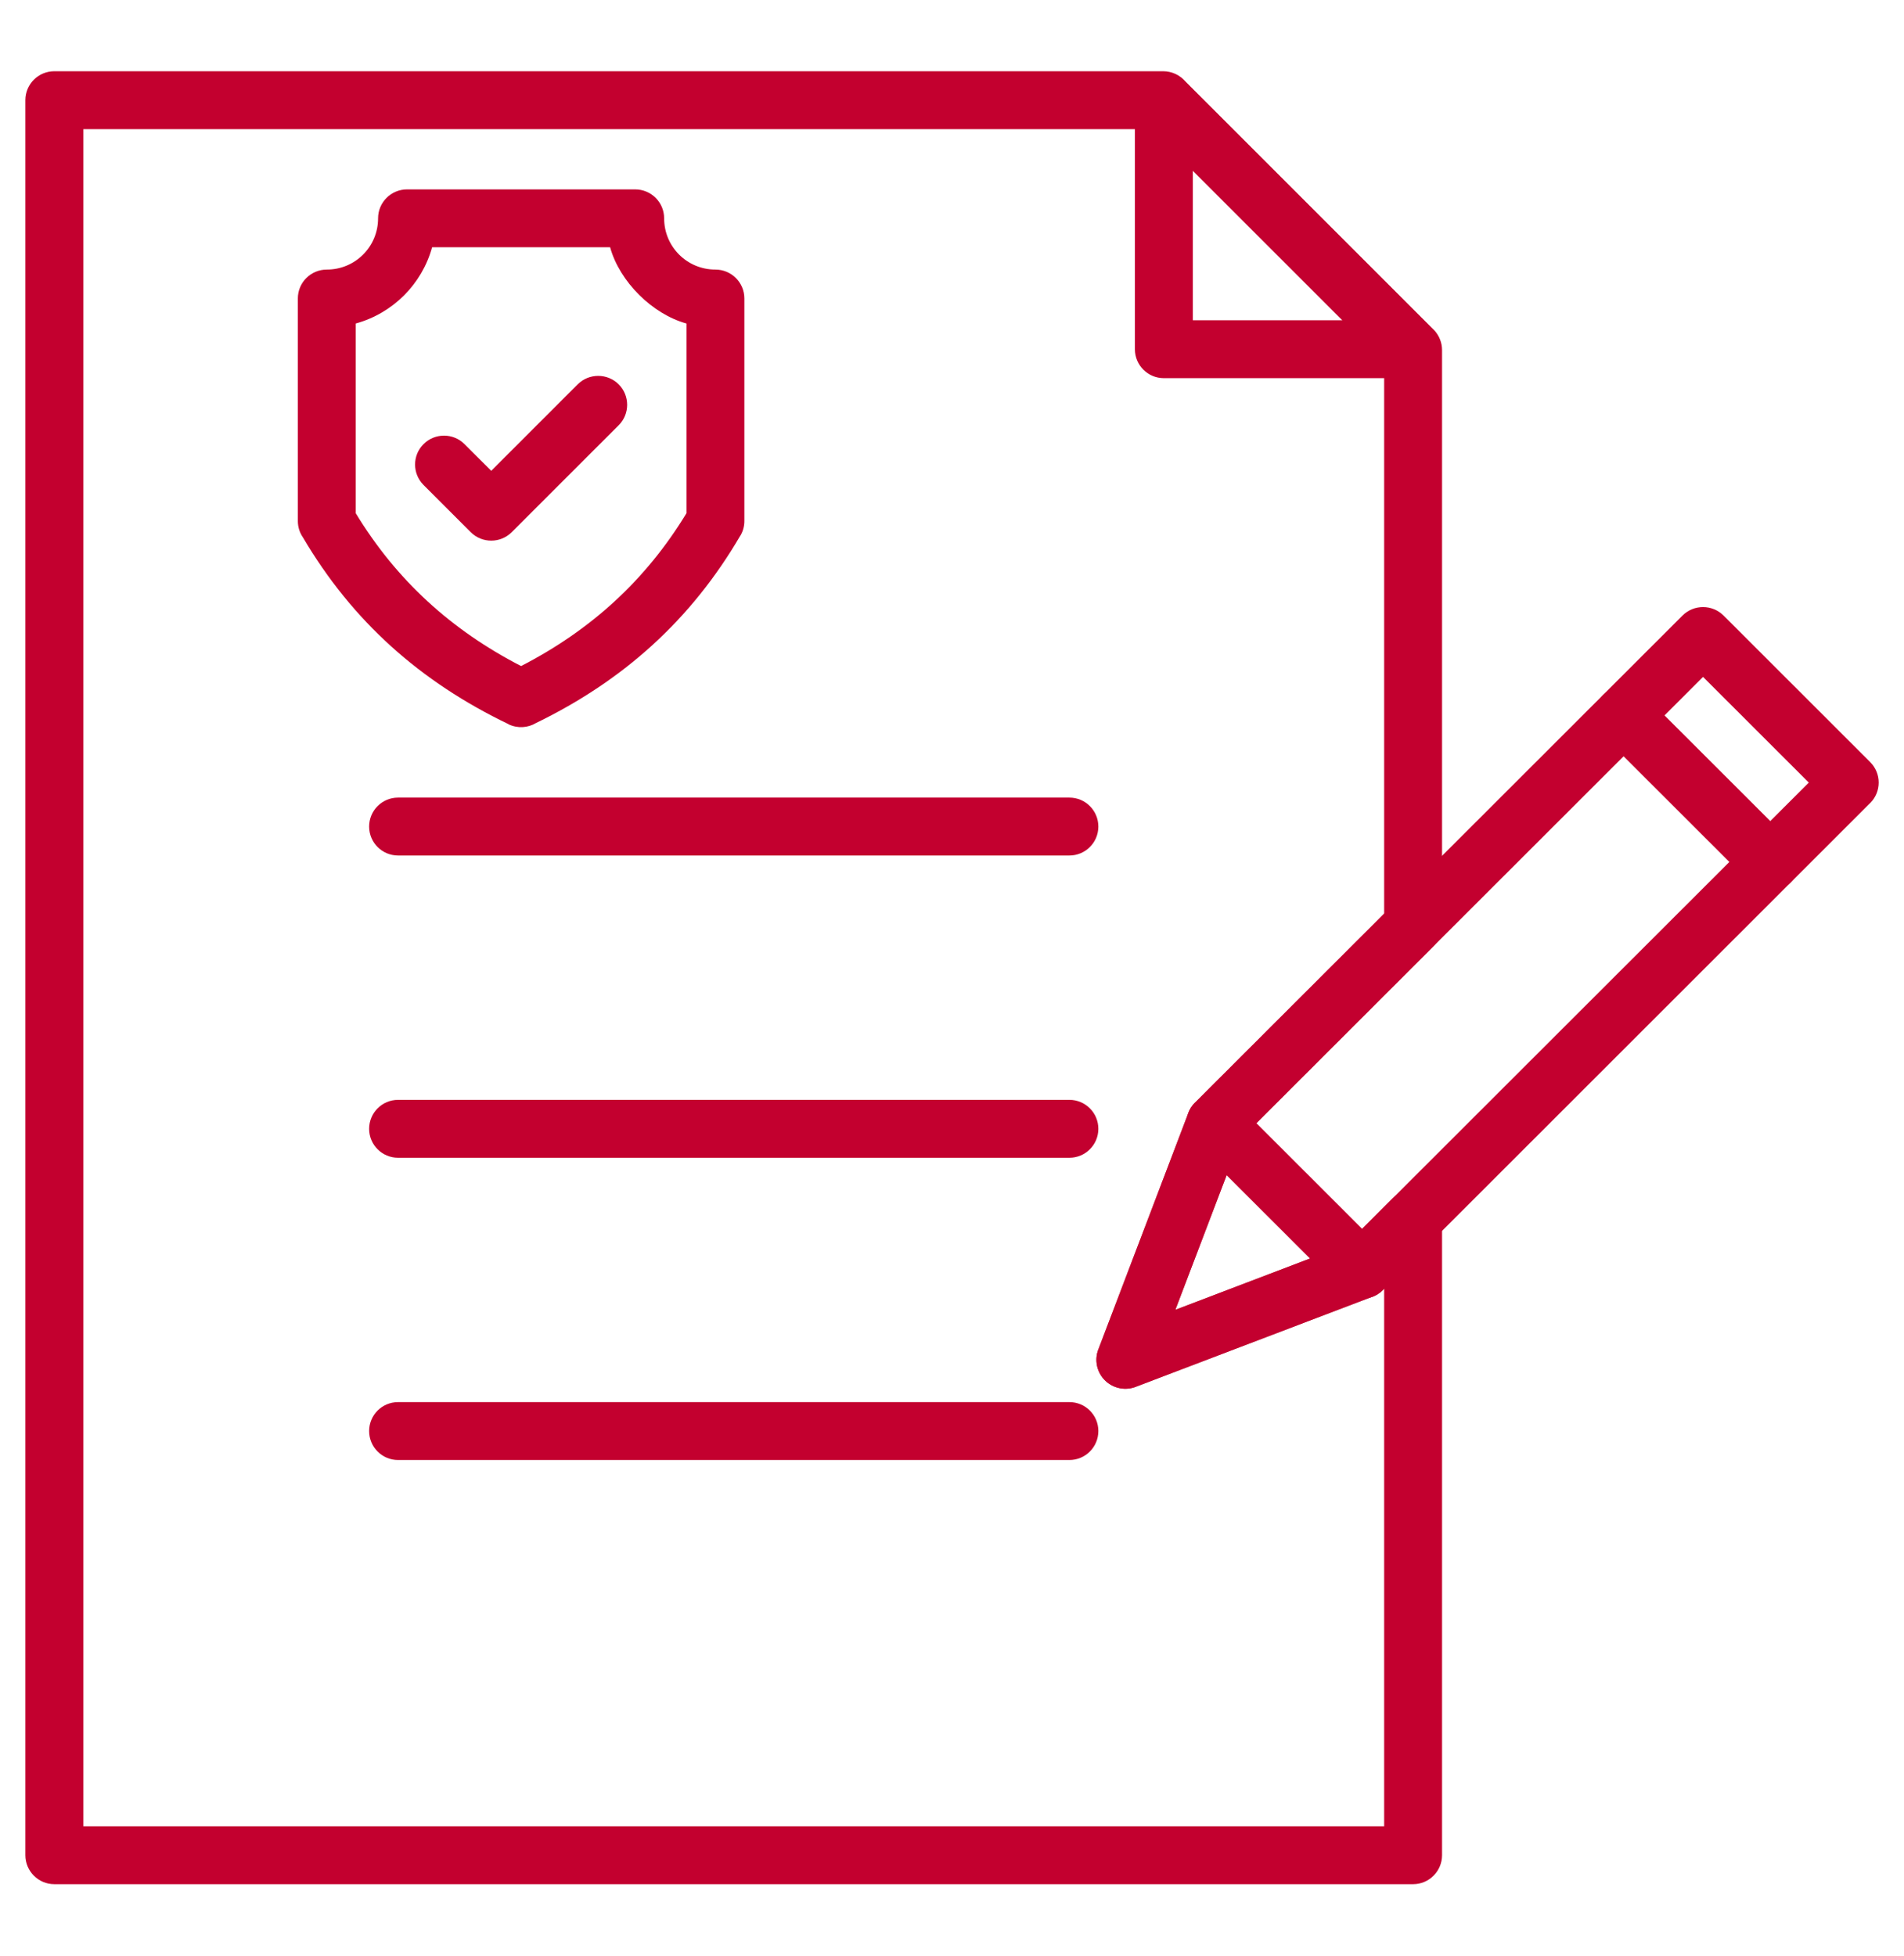 <svg width="37" height="38" viewBox="0 0 37 38" fill="none" xmlns="http://www.w3.org/2000/svg">
<path d="M27.46 36.611H1.056C0.745 36.611 0.493 36.358 0.493 36.048V1.946C0.493 1.636 0.745 1.384 1.056 1.384H22.603C22.774 1.384 22.927 1.46 23.03 1.58L27.857 6.406L27.858 6.405C27.968 6.515 28.023 6.658 28.023 6.802V17.987C28.023 18.145 27.957 18.289 27.852 18.391L24.102 22.137L22.84 25.451L26.161 24.186L27.062 23.287C27.282 23.067 27.638 23.067 27.858 23.287C27.968 23.396 28.023 23.54 28.023 23.684V36.048C28.023 36.358 27.771 36.611 27.46 36.611ZM1.62 35.486H26.898V25.041L26.884 25.055C26.827 25.114 26.757 25.163 26.675 25.194V25.193L22.092 26.938C21.962 26.994 21.811 27.001 21.669 26.947C21.378 26.837 21.233 26.512 21.343 26.222H21.344L23.084 21.649C23.111 21.568 23.157 21.491 23.221 21.427L26.898 17.755V7.033L22.373 2.509H1.62V35.486Z" fill="#C3002F"/>
<path d="M23.044 1.594L27.84 6.389L27.841 6.388C28.061 6.608 28.061 6.964 27.841 7.183C27.731 7.293 27.587 7.348 27.443 7.348H22.617C22.306 7.348 22.054 7.096 22.054 6.786V1.96C22.054 1.65 22.306 1.397 22.617 1.397C22.787 1.397 22.941 1.474 23.044 1.594ZM26.087 6.223L23.18 3.316V6.223H26.087Z" fill="#C3002F"/>
<path d="M7.735 15.498C7.425 15.498 7.173 15.75 7.173 16.061C7.173 16.371 7.425 16.623 7.735 16.623H20.782C21.092 16.623 21.344 16.371 21.344 16.061C21.344 15.75 21.092 15.498 20.782 15.498H7.735Z" fill="#C3002F"/>
<path d="M7.735 21.371C7.425 21.371 7.173 21.623 7.173 21.934C7.173 22.244 7.425 22.496 7.735 22.496H20.782C21.092 22.496 21.344 22.244 21.344 21.934C21.344 21.623 21.092 21.371 20.782 21.371H7.735Z" fill="#C3002F"/>
<path d="M7.735 27.244C7.425 27.244 7.173 27.495 7.173 27.806C7.173 28.117 7.425 28.369 7.735 28.369H20.782C21.092 28.369 21.344 28.117 21.344 27.806C21.344 27.495 21.092 27.244 20.782 27.244H7.735Z" fill="#C3002F"/>
<path d="M33.5 11.967L36.343 14.808C36.563 15.028 36.563 15.384 36.343 15.604L36.336 15.61L26.873 25.066C26.808 25.131 26.732 25.176 26.65 25.203L22.069 26.947V26.948C21.778 27.058 21.454 26.913 21.343 26.622C21.289 26.48 21.296 26.329 21.352 26.2L23.094 21.625L23.093 21.624C23.124 21.542 23.173 21.472 23.232 21.416L32.696 11.96C32.916 11.741 33.273 11.741 33.493 11.96L33.5 11.967ZM35.15 15.206L33.095 13.153L24.102 22.137L22.84 25.451L26.161 24.186L35.15 15.206Z" fill="#C3002F"/>
<path d="M24.018 21.427C23.798 21.207 23.441 21.207 23.221 21.427C23.002 21.646 23.002 22.002 23.221 22.221L26.073 25.07C26.292 25.29 26.648 25.29 26.868 25.07C27.088 24.851 27.088 24.494 26.868 24.275L24.018 21.427Z" fill="#C3002F"/>
<path d="M31.948 13.503C31.728 13.284 31.372 13.284 31.153 13.503C30.933 13.722 30.933 14.078 31.153 14.298L34.004 17.146C34.224 17.366 34.58 17.366 34.799 17.146C35.019 16.927 35.019 16.571 34.799 16.351L31.948 13.503Z" fill="#C3002F"/>
<path d="M10.126 12.942C11.481 12.244 12.547 11.277 13.34 9.972V6.286C12.677 6.104 12.04 5.473 11.856 4.804H8.397C8.199 5.523 7.633 6.088 6.913 6.286V9.972C7.706 11.277 8.772 12.244 10.126 12.942ZM10.416 14.049C10.259 14.143 10.06 14.158 9.883 14.074L9.884 14.072C8.174 13.251 6.85 12.078 5.886 10.441C5.824 10.351 5.788 10.242 5.788 10.124V5.799C5.788 5.489 6.04 5.238 6.351 5.238C6.903 5.238 7.347 4.794 7.347 4.242C7.347 3.931 7.6 3.68 7.91 3.68H12.343C12.654 3.68 12.906 3.931 12.906 4.242C12.906 4.794 13.35 5.238 13.903 5.238C14.213 5.238 14.465 5.489 14.465 5.799V10.124C14.465 10.22 14.441 10.318 14.388 10.408L14.387 10.407C13.431 12.044 12.117 13.223 10.416 14.049Z" fill="#C3002F"/>
<path d="M9.026 8.629C8.807 8.41 8.451 8.41 8.231 8.629C8.011 8.848 8.011 9.204 8.231 9.424L9.148 10.341C9.368 10.56 9.724 10.56 9.944 10.341L9.951 10.334L12.023 8.263C12.242 8.044 12.242 7.688 12.023 7.468C11.803 7.249 11.446 7.249 11.226 7.468L9.546 9.148L9.026 8.629Z" fill="#C3002F"/>
</svg>
